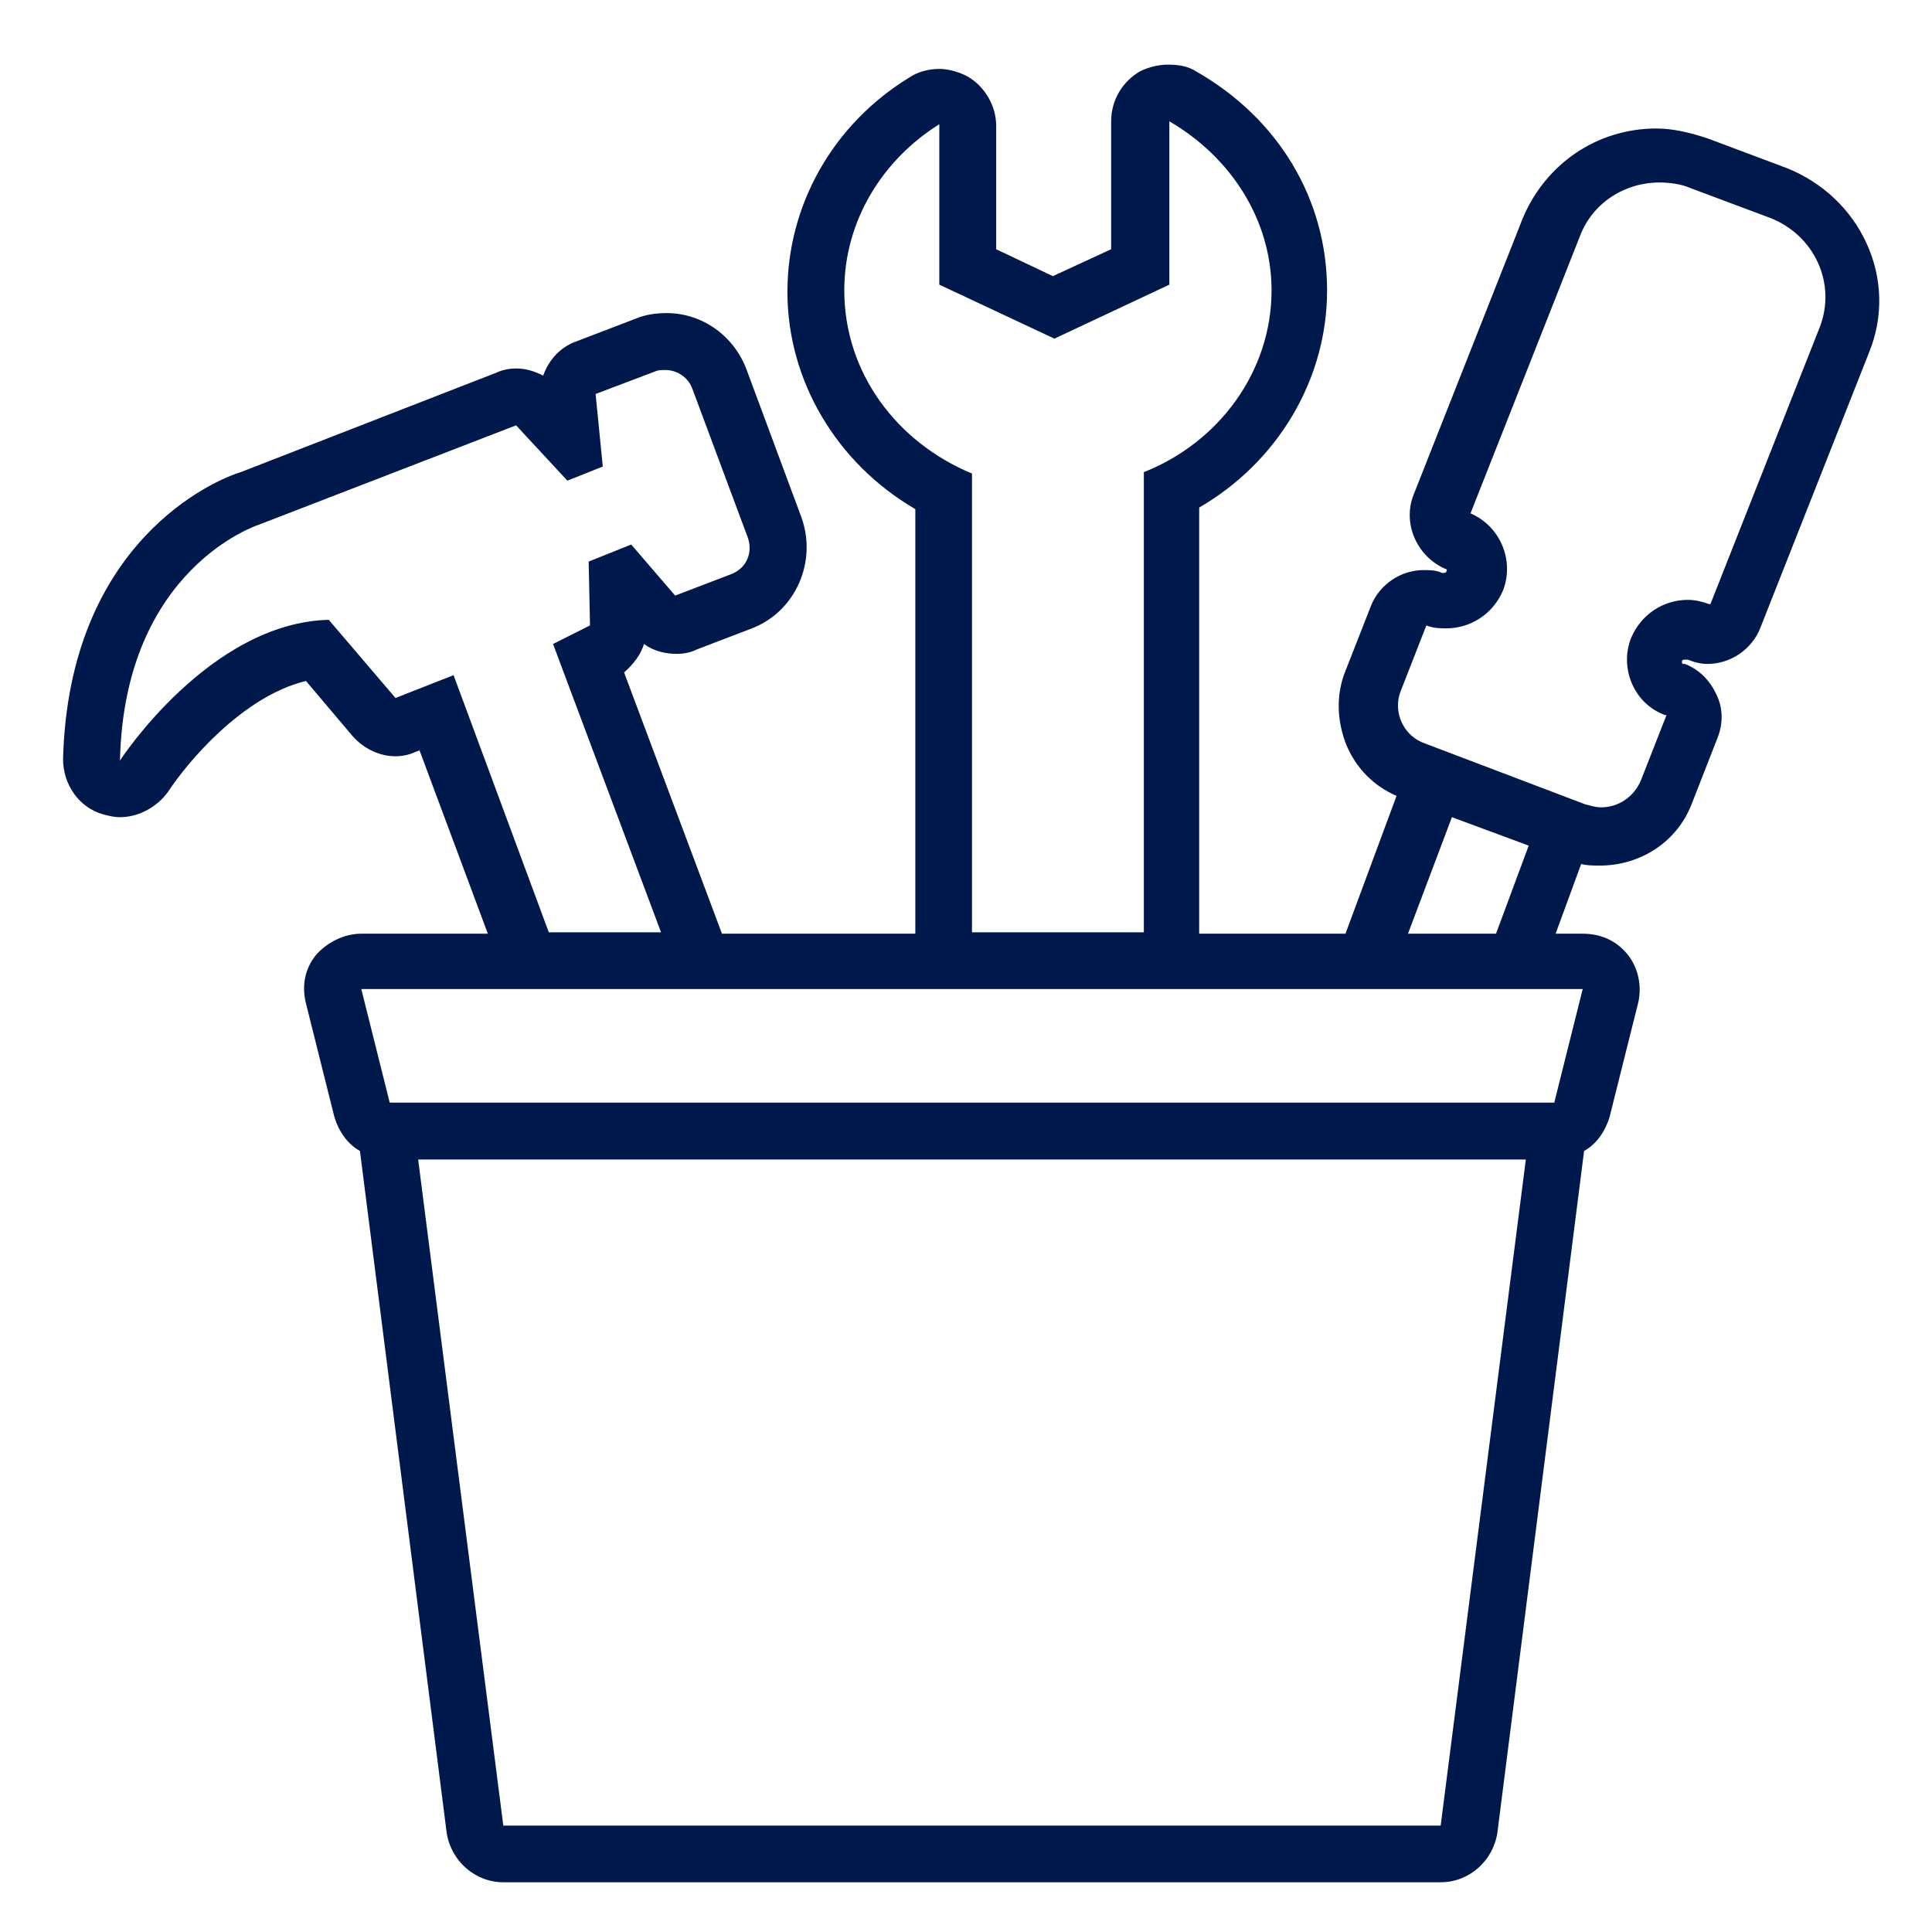 <svg xmlns="http://www.w3.org/2000/svg" xmlns:xlink="http://www.w3.org/1999/xlink" width="52" zoomAndPan="magnify" viewBox="0 0 39 39" height="52" preserveAspectRatio="xMidYMid meet" version="1.0"><defs><clipPath id="id1"><path d="M 1.273 1.273 L 38 1.273 L 38 38 L 1.273 38 Z M 1.273 1.273 " clip-rule="nonzero"/></clipPath></defs><g clip-path="url(#id1)"><path fill="#00194c" d="M 13 13 C 13.199 13.145 13.43 13.199 13.66 13.199 C 13.801 13.199 13.945 13.172 14.059 13.113 L 15.18 12.684 C 16.066 12.34 16.496 11.336 16.18 10.449 L 15.062 7.438 C 14.805 6.777 14.176 6.32 13.457 6.32 C 13.258 6.32 13.027 6.348 12.828 6.434 L 11.625 6.895 C 11.309 7.008 11.078 7.266 10.965 7.582 C 10.793 7.496 10.621 7.438 10.418 7.438 C 10.277 7.438 10.133 7.469 10.02 7.523 L 4.859 9.531 C 4.371 9.676 1.391 10.906 1.273 15.32 C 1.273 15.836 1.59 16.297 2.078 16.438 C 2.191 16.469 2.309 16.496 2.422 16.496 C 2.793 16.496 3.168 16.297 3.395 15.98 C 3.77 15.406 4.887 14.059 6.176 13.746 L 7.121 14.863 C 7.352 15.121 7.668 15.266 7.984 15.266 C 8.125 15.266 8.27 15.234 8.383 15.18 L 8.469 15.148 L 9.848 18.848 L 7.293 18.848 C 6.949 18.848 6.605 19.02 6.379 19.277 C 6.148 19.562 6.09 19.906 6.176 20.254 L 6.75 22.547 C 6.836 22.832 7.008 23.09 7.266 23.234 L 9.016 36.992 C 9.102 37.566 9.59 37.996 10.16 37.996 L 29.082 37.996 C 29.656 37.996 30.141 37.566 30.227 36.992 L 31.977 23.234 C 32.234 23.09 32.406 22.832 32.492 22.547 L 33.066 20.254 C 33.152 19.906 33.066 19.535 32.863 19.277 C 32.637 18.992 32.32 18.848 31.949 18.848 L 31.402 18.848 L 31.918 17.441 C 32.035 17.473 32.176 17.473 32.293 17.473 C 33.125 17.473 33.867 16.984 34.156 16.211 L 34.672 14.891 C 34.785 14.605 34.785 14.289 34.641 14.004 C 34.5 13.715 34.297 13.516 34.012 13.402 C 34.012 13.402 33.984 13.402 33.984 13.402 C 33.984 13.402 33.953 13.402 33.953 13.371 C 33.953 13.371 33.953 13.344 33.953 13.344 C 33.953 13.316 34.012 13.316 34.012 13.316 C 34.012 13.316 34.012 13.316 34.039 13.316 C 34.039 13.316 34.07 13.316 34.07 13.316 C 34.211 13.371 34.328 13.402 34.469 13.402 C 34.93 13.402 35.359 13.113 35.531 12.684 L 37.738 7.094 C 38.023 6.379 37.996 5.605 37.68 4.914 C 37.367 4.227 36.793 3.684 36.074 3.395 L 34.469 2.793 C 34.125 2.68 33.781 2.594 33.438 2.594 C 32.234 2.594 31.203 3.309 30.742 4.398 L 28.535 9.988 C 28.309 10.562 28.594 11.223 29.168 11.48 C 29.195 11.48 29.223 11.508 29.195 11.539 C 29.195 11.566 29.137 11.566 29.137 11.566 C 29.137 11.566 29.109 11.566 29.109 11.566 C 28.996 11.508 28.852 11.508 28.738 11.508 C 28.277 11.508 27.848 11.797 27.676 12.227 L 27.16 13.543 C 26.961 14.031 26.988 14.574 27.188 15.062 C 27.391 15.523 27.734 15.867 28.191 16.066 L 27.16 18.848 L 24.207 18.848 L 24.207 10.246 C 25.785 9.332 26.789 7.668 26.789 5.863 C 26.789 4.027 25.812 2.395 24.152 1.445 C 23.98 1.332 23.777 1.305 23.578 1.305 C 23.375 1.305 23.176 1.359 23.004 1.445 C 22.66 1.648 22.43 2.02 22.43 2.449 L 22.43 5.031 L 21.254 5.574 L 20.109 5.031 L 20.109 2.535 C 20.109 2.137 19.879 1.734 19.508 1.531 C 19.336 1.445 19.133 1.391 18.961 1.391 C 18.762 1.391 18.531 1.445 18.359 1.562 C 16.812 2.508 15.895 4.141 15.895 5.891 C 15.895 7.695 16.898 9.359 18.477 10.277 L 18.477 18.848 L 14.574 18.848 L 12.598 13.574 C 12.797 13.402 12.941 13.199 13 13 Z M 29.082 36.852 L 10.16 36.852 L 8.441 23.406 L 30.801 23.406 Z M 28.277 13.945 L 28.793 12.625 C 28.938 12.684 29.082 12.684 29.195 12.684 C 29.684 12.684 30.141 12.398 30.344 11.91 C 30.57 11.309 30.285 10.621 29.684 10.363 L 31.891 4.773 C 32.148 4.086 32.809 3.684 33.496 3.684 C 33.695 3.684 33.926 3.711 34.125 3.797 L 35.73 4.398 C 36.621 4.742 37.078 5.719 36.734 6.605 L 34.527 12.195 C 34.527 12.195 34.5 12.195 34.5 12.195 C 34.355 12.141 34.211 12.109 34.07 12.109 C 33.582 12.109 33.125 12.398 32.922 12.887 C 32.691 13.488 32.98 14.203 33.609 14.434 C 33.609 14.434 33.641 14.434 33.641 14.434 L 33.125 15.75 C 32.98 16.094 32.664 16.297 32.32 16.297 C 32.207 16.297 32.121 16.266 32.004 16.238 L 28.766 15.008 C 28.336 14.863 28.105 14.375 28.277 13.945 Z M 30.859 17.07 L 30.199 18.848 L 28.422 18.848 L 29.309 16.496 Z M 17.043 5.863 C 17.043 4.457 17.816 3.223 18.961 2.508 L 18.961 5.746 L 21.285 6.836 L 23.605 5.746 L 23.605 2.449 C 24.84 3.168 25.668 4.43 25.668 5.863 C 25.668 7.496 24.609 8.93 23.09 9.531 L 23.09 18.82 L 19.621 18.82 L 19.621 9.559 C 18.102 8.93 17.043 7.523 17.043 5.863 Z M 31.949 19.965 L 31.375 22.258 L 7.867 22.258 L 7.293 19.965 Z M 11.91 12.625 L 11.164 13 L 13.344 18.82 L 11.078 18.82 L 9.156 13.629 L 7.984 14.09 L 6.637 12.512 C 4.227 12.57 2.422 15.352 2.422 15.352 C 2.508 11.453 5.23 10.59 5.23 10.59 L 10.418 8.586 L 11.453 9.703 L 12.168 9.418 L 12.023 7.953 L 13.23 7.496 C 13.285 7.469 13.371 7.469 13.43 7.469 C 13.66 7.469 13.887 7.609 13.973 7.84 L 15.094 10.848 C 15.207 11.164 15.062 11.48 14.75 11.594 L 13.629 12.023 L 12.742 10.992 L 11.883 11.336 Z M 11.91 12.625 " fill-opacity="1" fill-rule="nonzero"/></g></svg>